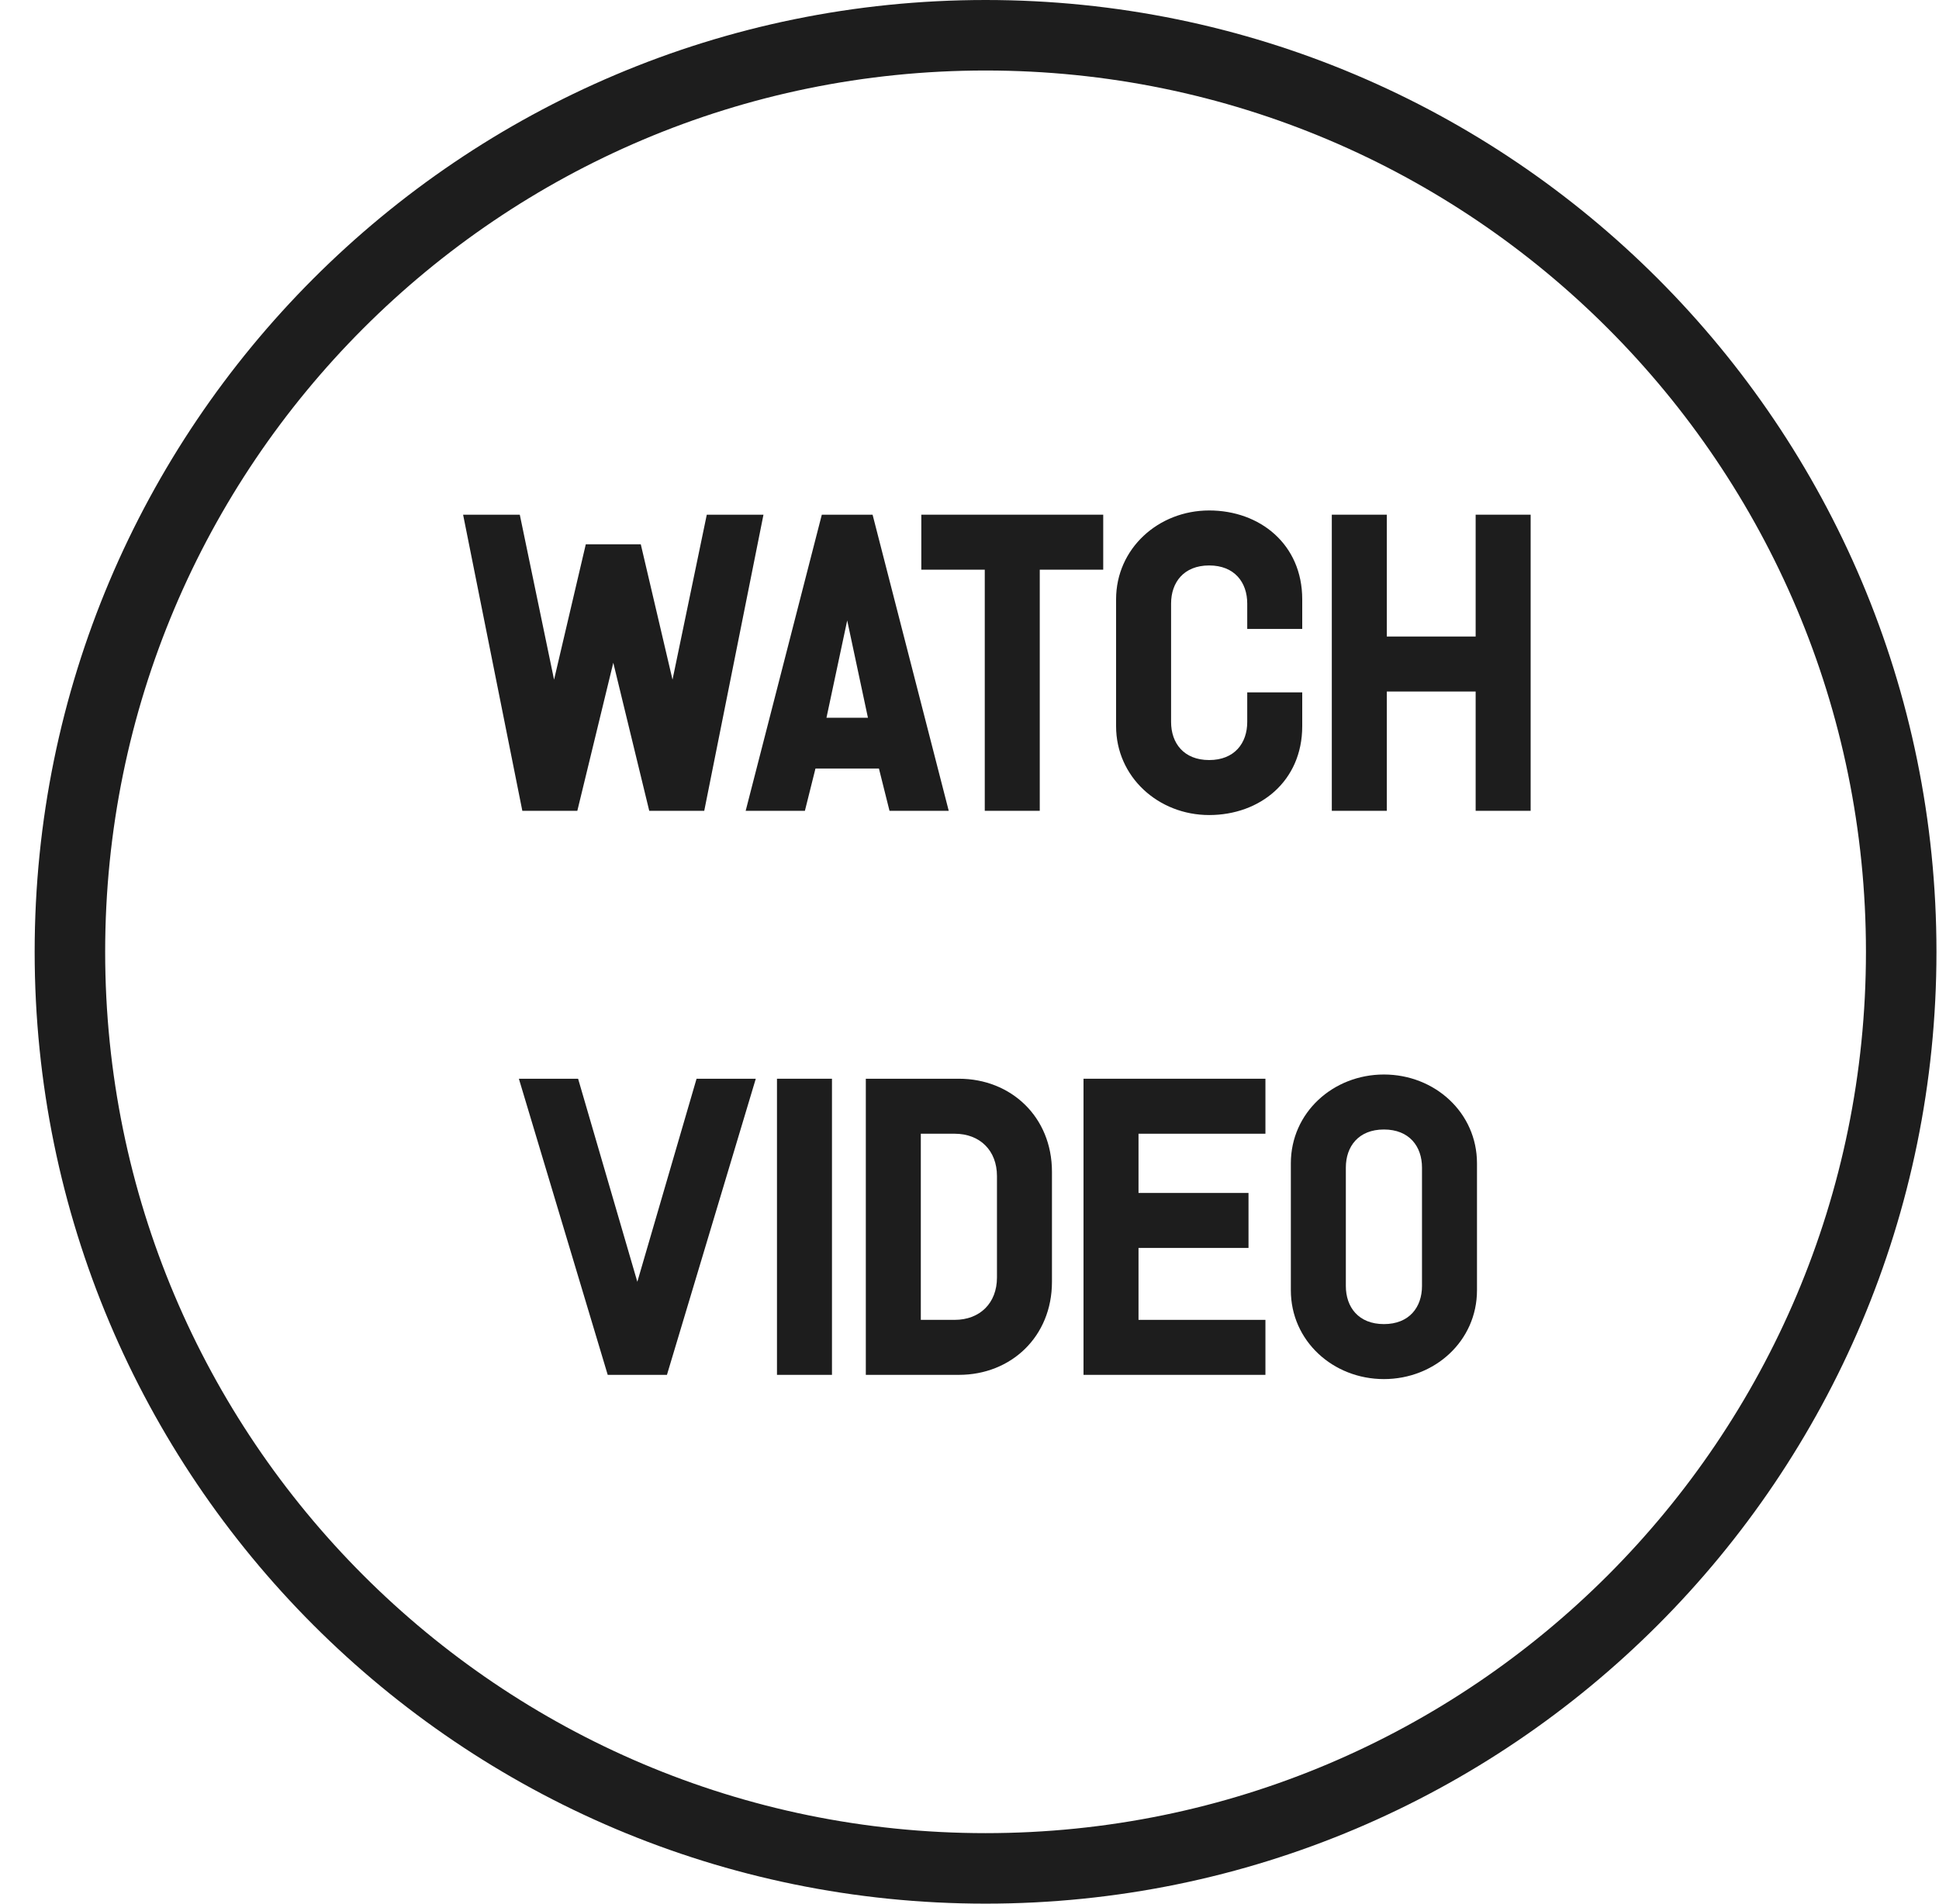 <svg width="55" height="54" viewBox="0 0 55 54" fill="none" xmlns="http://www.w3.org/2000/svg">
<path d="M53.928 27C53.928 41.36 42.299 53 27.956 53C13.613 53 1.983 41.36 1.983 27C1.983 12.64 13.613 1 27.956 1C42.299 1 53.928 12.64 53.928 27Z" stroke="#1D1D1D" stroke-width="2"/>
<path d="M39.255 39.12C37.815 39.12 36.615 38.04 36.615 36.6V33C36.615 31.56 37.815 30.48 39.255 30.48C40.695 30.48 41.895 31.56 41.895 33V36.6C41.895 38.04 40.695 39.12 39.255 39.12ZM40.335 36.48V33.12C40.335 32.52 39.975 32.04 39.255 32.04C38.535 32.04 38.175 32.52 38.175 33.12V36.48C38.175 37.08 38.535 37.56 39.255 37.56C39.975 37.56 40.335 37.08 40.335 36.48Z" fill="#1D1D1D"/>
<path d="M30.734 39V30.6H35.894V32.16H32.294V33.84H35.414V35.4H32.294V37.44H35.894V39H30.734Z" fill="#1D1D1D"/>
<path d="M27.199 30.6C28.675 30.6 29.839 31.68 29.839 33.24V36.36C29.839 37.92 28.675 39 27.199 39H24.559V30.6H27.199ZM28.279 33.36C28.279 32.64 27.799 32.16 27.079 32.16H26.119V37.44H27.079C27.799 37.44 28.279 36.96 28.279 36.24V33.36Z" fill="#1D1D1D"/>
<path d="M23.599 30.6V39H22.039V30.6H23.599Z" fill="#1D1D1D"/>
<path d="M21.438 30.6L18.918 39H17.238L14.718 30.6H16.398L18.078 36.36L19.758 30.6H21.438Z" fill="#1D1D1D"/>
<path d="M43.417 14.6V23H41.857V19.616H39.337V23H37.777V14.6H39.337V18.056H41.857V14.6H43.417Z" fill="#1D1D1D"/>
<path d="M35.378 20.48V19.64H36.938V20.6C36.938 22.16 35.738 23.12 34.298 23.12C32.858 23.12 31.658 22.04 31.658 20.6V17C31.658 15.56 32.858 14.48 34.298 14.48C35.738 14.48 36.938 15.44 36.938 17V17.84H35.378V17.12C35.378 16.52 35.018 16.04 34.298 16.04C33.578 16.04 33.218 16.52 33.218 17.12V20.48C33.218 21.08 33.578 21.56 34.298 21.56C35.018 21.56 35.378 21.08 35.378 20.48Z" fill="#1D1D1D"/>
<path d="M26.133 14.6H31.293V16.16H29.493V23H27.933V16.16H26.133V14.6Z" fill="#1D1D1D"/>
<path d="M25.231 23L24.931 21.8H23.131L22.831 23H21.151L23.311 14.6H24.751L26.911 23H25.231ZM24.619 20.36L24.031 17.6L23.443 20.36H24.619Z" fill="#1D1D1D"/>
<path d="M21.656 14.6L19.976 23H18.416L17.396 18.8L16.376 23H14.816L13.136 14.6H14.744L15.716 19.28L16.616 15.44H18.176L19.076 19.28L20.048 14.6H21.656Z" fill="#1D1D1D"/>
</svg>
